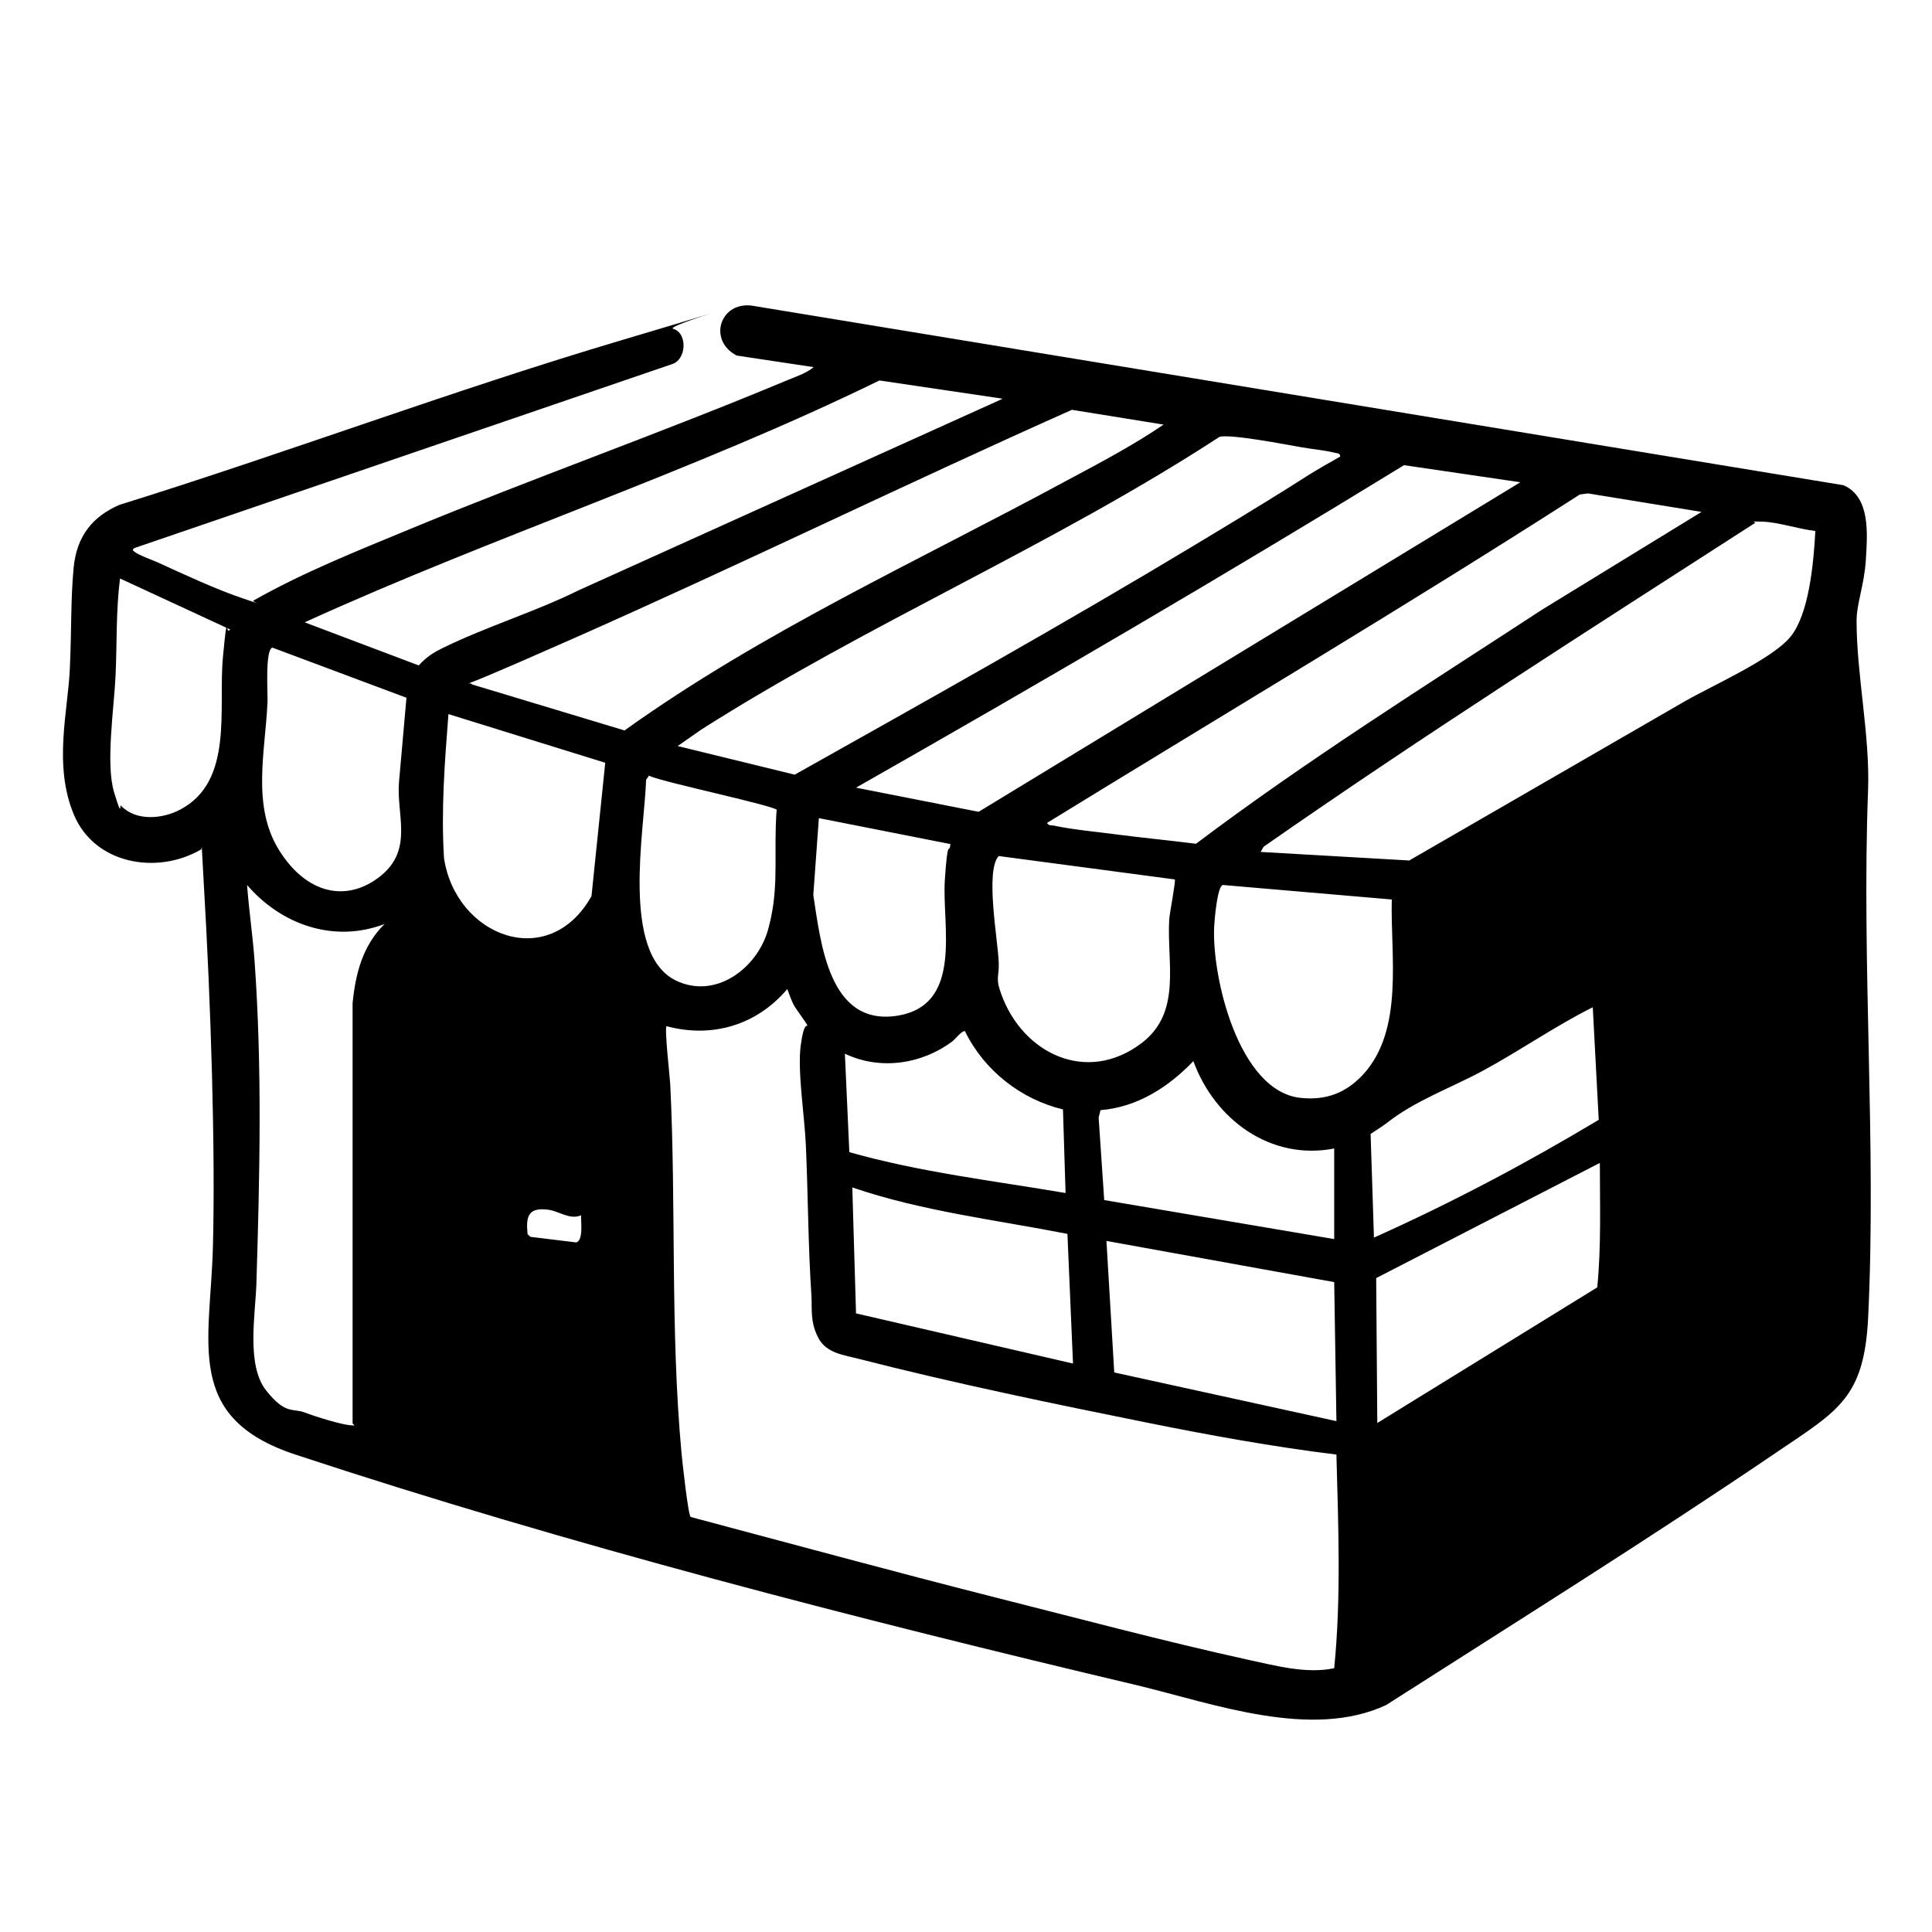 <?xml version="1.0" encoding="UTF-8"?>
<svg id="Layer_1" xmlns="http://www.w3.org/2000/svg" version="1.1" viewBox="0 0 520 520">
  <!-- Generator: Adobe Illustrator 29.6.1, SVG Export Plug-In . SVG Version: 2.1.1 Build 9)  -->
  <path d="M218.9,98.8l-20.6-3.1c-8.1-4.2-4.3-15.2,4.9-13.3l293,48.2c7.3,3.2,6.4,13.2,6,20s-2.5,11.8-2.5,16.5c0,14.5,3.6,30.7,3.1,45.4-1.8,47,2.3,95.6,0,142.4-1.1,21.3-8.1,24.8-24.2,35.7-34.6,23.5-70.3,45.8-105.5,68.3-20.1,9.4-46.3-.3-67-5.3-75.2-17.8-153.3-37.9-226.6-62.1-30-9.9-22.9-29.9-22.2-55.7s-.5-65.1-2.5-98.9.5-8.1-.8-8.2c-11.8,6.8-28.5,3.9-34.1-9.4s-1.6-28-1.1-39.3.2-18.2,1-27,5.2-14,12.3-17.1c45.3-14.1,89.9-30.9,135.4-44.4s11.1-3.8,13.7-3c3.9,1.1,3.7,8.5-.6,9.6l-144.4,49.4c-.6.5-.6.5,0,1,.9.8,4.7,2.2,6.1,2.8,7,3.2,16,7.4,23.2,9.8s1.8.8,2.8.5c13.2-7.5,27.8-13.3,41.8-19.1,33.6-13.9,67.9-26,101.4-40,2.4-1,5.7-2.1,7.5-3.7ZM269.8,107.3l-33.1-4.9c-50.3,24.6-103.8,41.9-154.7,65.1l30.7,11.6c2.2-2.4,4-3.5,6.9-4.9,11.5-5.6,24.6-9.6,36.1-15.3l114-51.5ZM313.3,114.3l-24.8-4c-45.1,20.1-89.9,42-135.2,62s-17.9,6.9-25.6,10.9-.9-.3-.7,1l41.1,12.4c37.1-26.6,79-45.6,119.1-67.3,8.8-4.7,17.9-9.5,26.1-15.1ZM360.7,122.8c0-.8-.7-.8-1.3-.9-2.7-.7-6.2-1-9-1.5-4.1-.7-19.4-3.7-22.2-2.8-44.8,29.2-94.4,50.1-139.5,78.8l-6.3,4.4,31.5,7.7c36-20.2,72.1-40.4,107.5-61.7s26-16.4,39.3-23.9ZM409.2,129.8l-31.3-4.6c-48.6,29.8-97.9,58.6-147.5,86.8l33,6.5,145.8-88.7ZM458.1,137.8l-30.7-5-2.2.3c-47.2,30.3-95.6,59-143.4,88.4.5.8,1.1.6,1.8.7,5,1.1,11.8,1.7,17,2.4s14.2,1.6,21.3,2.5c30-22.6,61.9-42.6,93.3-63.1l42.9-26.3ZM488.5,142.9c-4.4-.5-10-2.4-14.2-2.5s-1.4,0-2,.4c-44.4,28.6-88.9,56.9-132.2,87.1l-.8,1.4,40,2.3,74.1-42.8c7.5-4.3,23.6-11.4,28.5-17.4s6.2-19.2,6.7-28.4ZM32.7,217c4.1,4.1,11.1,3.4,15.8.9,14.5-7.6,10.2-27.3,11.5-41s.8-5.4,1.9-7.5l-29.6-13.7c-1.1,8.7-.8,17.5-1.2,26.2s-2.7,23.7-.4,31.3,1.3,3,2,3.7ZM109.4,187.8l-36.1-13.5c-2,.7-1.2,12.2-1.3,14.7-.6,13.3-4.3,27.9,3.1,39.8s18.3,14.2,27.3,7,4.2-16.6,5-25.4l2-22.6ZM162.9,205.3l-42.2-13.1c-1,12.9-2,25.7-1.2,38.7,3.1,21,28.1,30.9,39.7,10.3l3.7-35.9ZM174.7,208.7l-.8,1.2c-.4,13.4-6.9,46.7,8,54,10.7,5.2,21.9-3.3,24.8-13.6,2.8-9.9,1.8-17.9,2.1-27.8s.9-3.2.5-4.4-30.7-7.5-34.6-9.3ZM255.9,227.2l-35.5-7-1.5,20.7c2,12.7,4.1,35.3,22.5,32.5,18-2.8,12.1-24.2,12.9-36.5s1.2-6.5,1.5-9.7ZM316.2,236.7l-47.4-6.3c-3.7,4-.2,22.7,0,28.5.2,4-1,4.1.7,8.7,5.8,16,23,24.3,37.7,13.2,11-8.3,6.8-21.6,7.5-33.4.1-1.6,1.8-10.3,1.5-10.7ZM103.5,248.7c-13.6,5.2-27.8.2-37-10.5.5,6.7,1.5,13.5,2,20.2,2.1,29.4,1.4,57.9.5,87.4-.3,8.1-2.7,21.7,2.6,28.4s7.1,4.7,10.5,6,9.8,3.2,12.1,3.4.6,0,.7-.7v-112.9c.8-8,2.7-15.4,8.5-21.2ZM329.1,238.2c-1.5.5-2.2,9.4-2.3,11.1-.7,13.6,6.6,44.5,23.3,46.2,6.8.7,12.1-1.3,16.7-6.2,11.2-12.1,7.4-32.1,7.8-47.2l-45.4-3.9ZM359.7,391.5c-17.1-2.1-34.1-5.2-51-8.6-25.3-5.1-52.4-10.7-77.3-17.1-4.2-1.1-9-1.5-11.2-5.8s-1.6-7.8-1.8-11.2c-.9-13.4-.9-27-1.5-40.5-.3-7.5-2.3-19.9-1.4-26.8s1.9-5,1.8-5.5-3-4.3-3.6-5.4-1.3-3-1.8-4.4c-8.2,9.7-20.2,13.3-32.5,10-.6.6.9,13.7,1,15.7,1.6,32.9,0,66,3,98.9.2,2.2,1.8,17,2.5,17.5,27.1,7.2,54.2,14.6,81.4,21.5,22.6,5.7,45.8,11.9,68.5,16.9,7.5,1.6,15.8,3.9,23.3,2.3,1.9-19,1.1-38.3.6-57.4ZM428.7,271.1c-10.2,5.1-19.6,11.7-29.6,17.1-8.7,4.7-18.2,8-25.9,14.1-1.3,1-3,2-4.3,2.9l.9,27.9c20.8-9.3,41-20,60.5-31.7l-1.6-30.2ZM259.8,277.6c-.7-.5-2.7,2.1-3.5,2.7-8.3,6.2-19.5,7.8-28.9,3.3l1.2,26.5c19,5.4,38.8,7.7,58.2,11l-.7-22.5c-11.3-2.7-21.2-10.5-26.3-20.9ZM359.2,309.1c-17.2,3.4-32.3-7.8-38-23.5-6.7,7-15.1,12.4-25,13.2l-.5,2,1.5,22.2,61.9,10.5v-24.5ZM370.7,383l59.2-36.5c1.1-11.1.7-22.3.7-33.5l-60.2,31,.3,39ZM287.3,332.1c-19.4-3.8-39.2-6.1-57.9-12.5l1,33.9,58.4,13.5-1.5-34.9ZM156.4,327.1c-3,1.3-5.9-1.1-8.8-1.5-5.4-.7-6.1,1.7-5.6,6.6l.8.7,12.3,1.5c2-.6,1.2-5.8,1.3-7.4ZM359.2,345.1l-61.4-11.1,2.1,35.4,59.8,13.1-.6-37.4Z"/>
</svg>